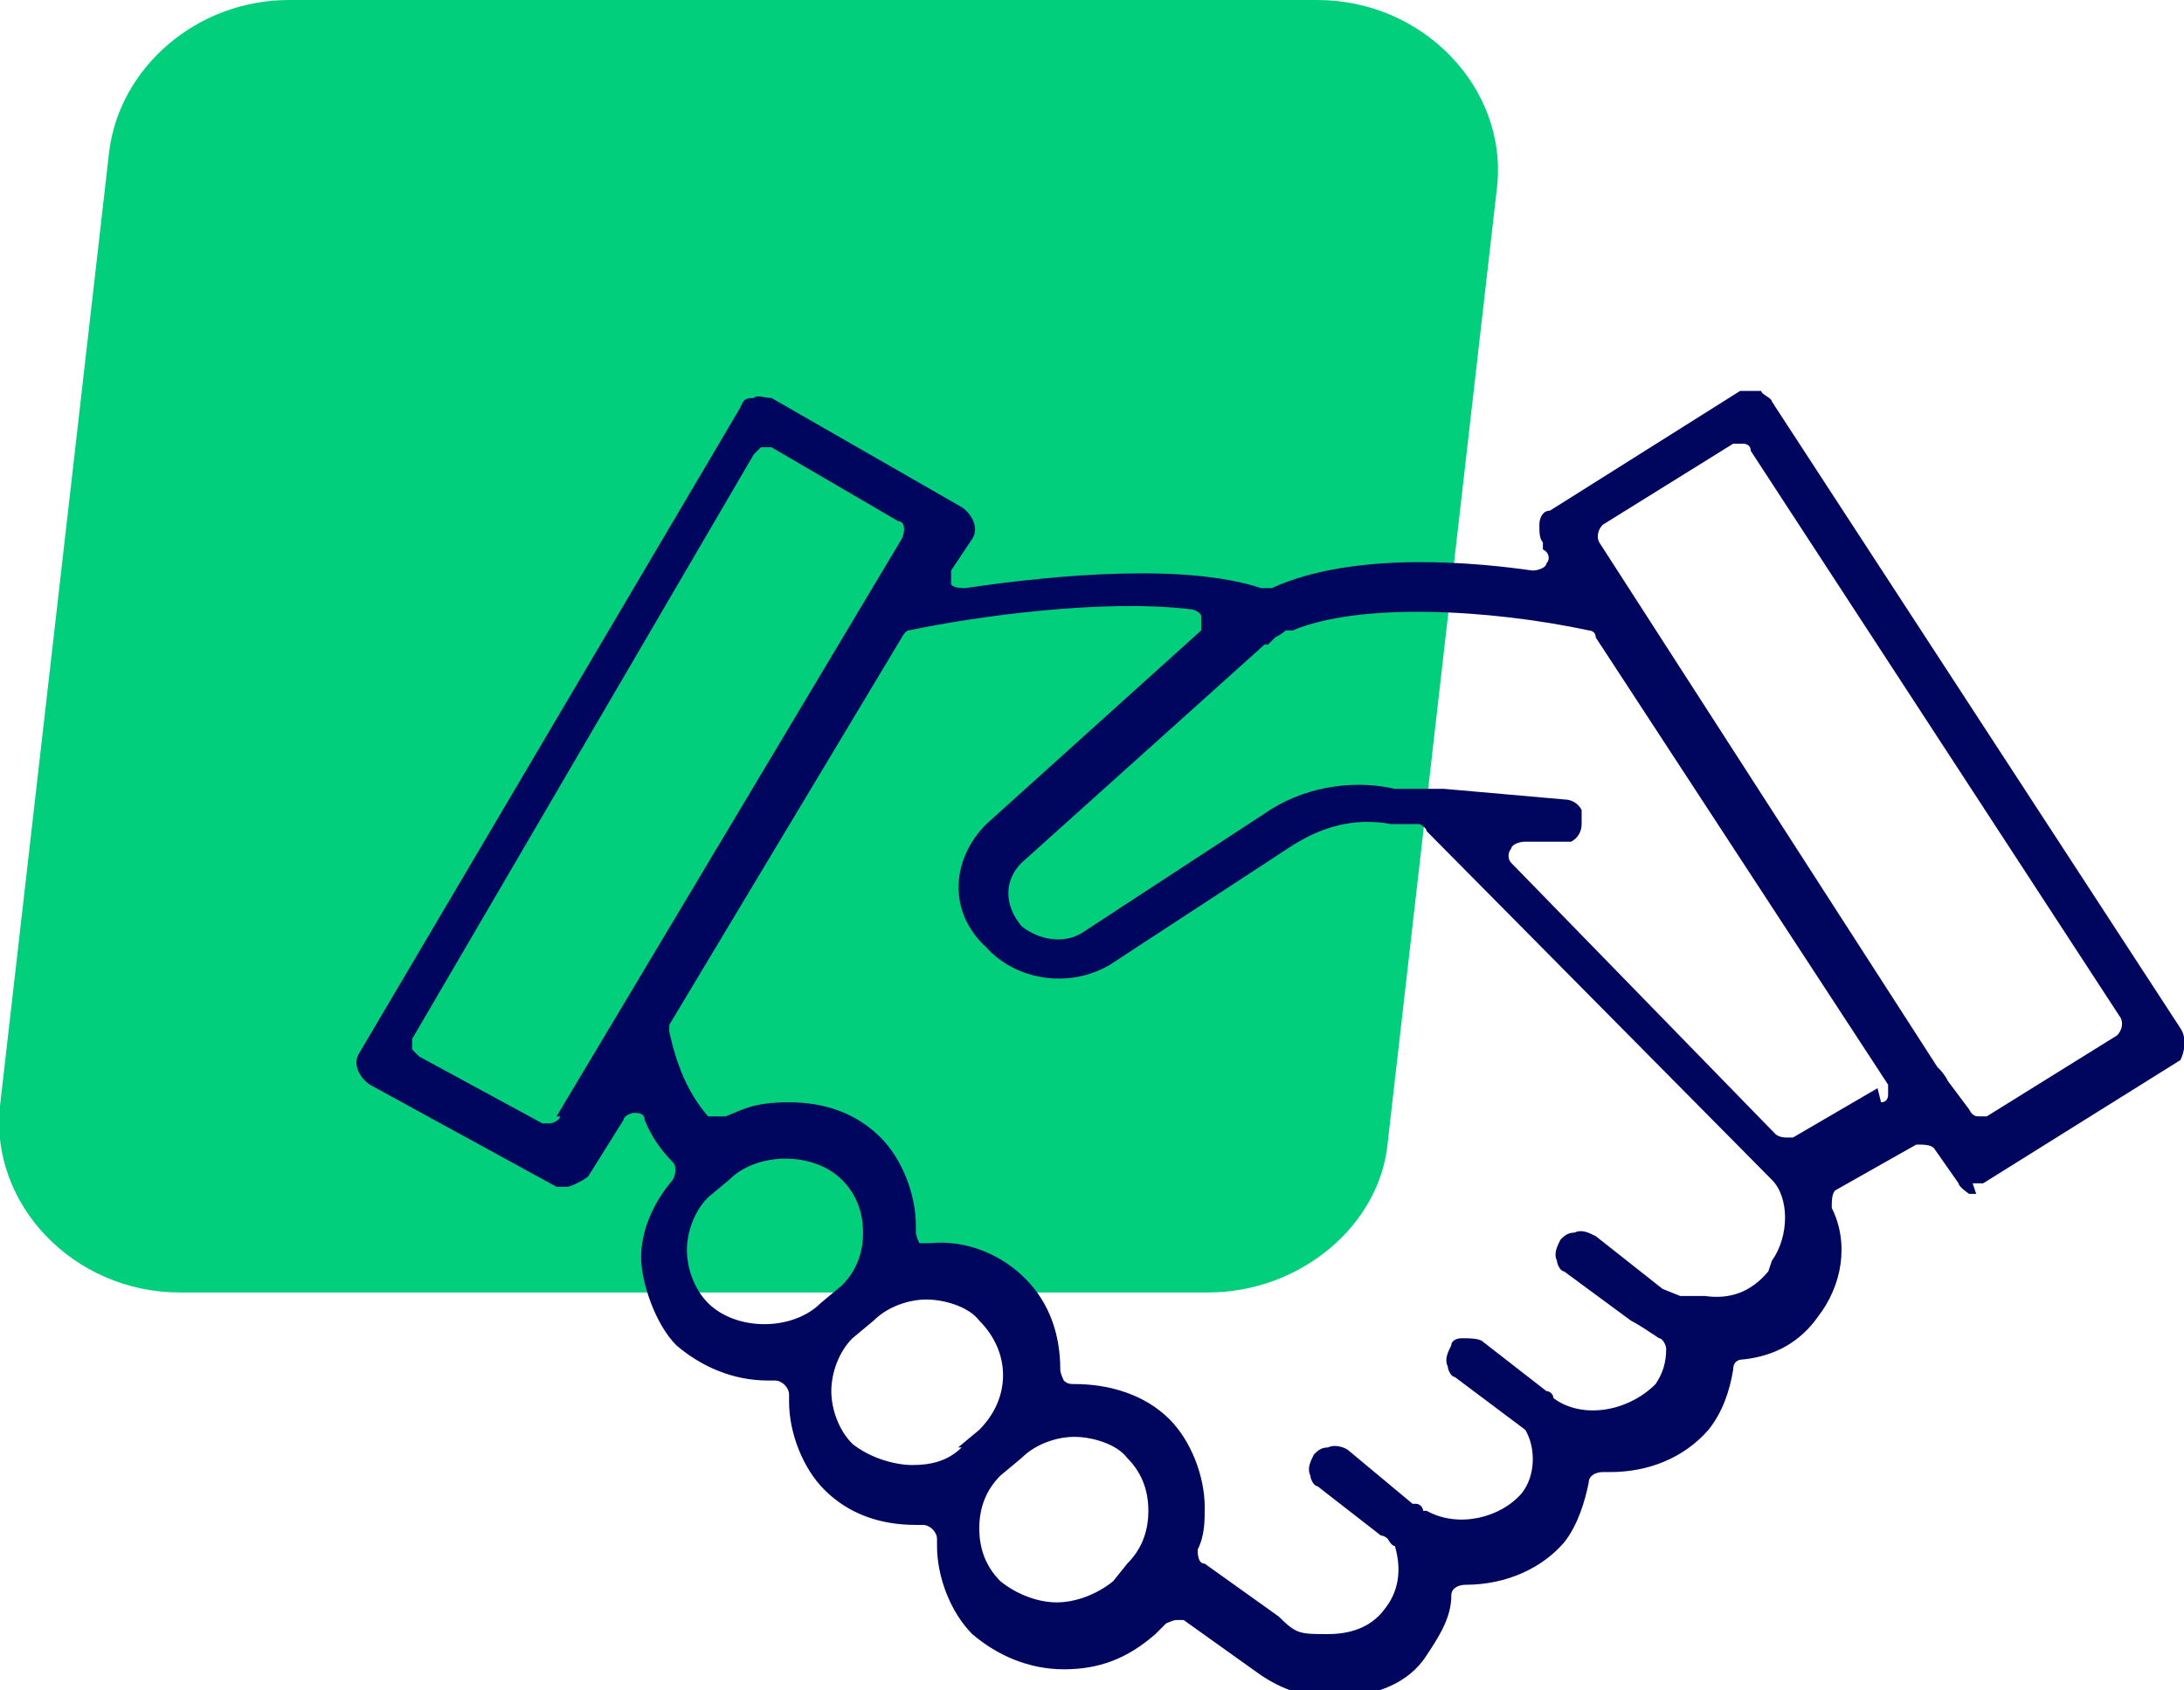 <?xml version="1.0" encoding="UTF-8"?>
<svg id="Layer_1" data-name="Layer 1" xmlns="http://www.w3.org/2000/svg" version="1.1" viewBox="0 0 62 48">
  <defs>
    <style>
      .cls-1 {
        fill: #00065d;
      }

      .cls-1, .cls-2 {
        stroke-width: 0px;
      }

      .cls-2 {
        fill: #01cf7c;
      }
    </style>
  </defs>
  <path class="cls-2" d="M5.2,36.7h29.1c2.6,0,4.9-1.9,5.1-4.3l3.1-27.1c.3-2.8-2.1-5.3-5.1-5.3H8.2C5.6,0,3.4,1.9,3.1,4.3L0,31.4c-.3,2.8,2.1,5.3,5.1,5.3Z"/>
  <path class="cls-1" d="M56,33.6c.1,0,.2,0,.3,0l5.6-3.5c.1-.2.2-.6,0-.9,0,0,0,0,0,0l-11.6-17.8c0-.1-.3-.2-.3-.3-.2,0-.3,0-.5,0h-.1s-5.4,3.4-5.4,3.4c-.2,0-.3.2-.3.4,0,.2,0,.4.1.5v.2c.2.1.2.3.1.4,0,.1-.2.2-.4.2-1.4-.2-5-.6-7.4.5,0,0-.2,0-.3,0-2.1-.7-5.7-.4-8.4,0-.1,0-.3,0-.4-.1,0-.1,0-.3,0-.4l.6-.9c.2-.3,0-.7-.3-.9l-5.4-3.1c-.2,0-.4-.1-.5,0-.3,0-.3.1-.4.3l-10.8,18.3c-.2.3,0,.7.3.9l5.3,2.9c.1,0,.2,0,.3,0s.5-.2.6-.3l1-1.6c0-.1.2-.2.3-.2.1,0,.3,0,.3.2.2.5.5.9.8,1.2.1.1.1.3,0,.5-.6.7-.9,1.5-.9,2.2s.4,1.9,1,2.5c.7.6,1.6,1,2.6,1h.2c.2,0,.4.2.4.4v.2c0,.9.4,1.9,1,2.5.7.7,1.6,1,2.6,1h.2c.2,0,.4.2.4.4v.2c0,.9.4,1.9,1,2.5.7.6,1.6,1,2.6,1s1.8-.3,2.6-1l.3-.3c0,0,.2-.1.3-.1s.2,0,.2,0l2.1,1.5c.7.5,1.4.7,2.1.7,1.2,0,2.2-.4,2.7-1.2.4-.6.7-1.1.7-1.7,0-.2.2-.3.4-.3,1.2,0,2.2-.5,2.8-1.2.4-.5.6-1.2.7-1.7,0-.2.2-.3.4-.3h.2c1.1,0,2.1-.4,2.8-1.2.4-.5.6-1.1.7-1.7,0-.2.1-.3.3-.3.9-.1,1.6-.5,2.1-1.2.7-.9.9-2.1.4-3.1,0-.2,0-.4.1-.5l2.3-1.3c.2,0,.4,0,.5.1l.7,1c0,.1.3.3.3.3h.2ZM15.9,31.7c0,.1-.2.2-.3.2s-.1,0-.2,0l-3.5-1.9c0,0-.1-.1-.2-.2,0,0,0-.2,0-.3l9.7-16.6c0,0,.1-.1.2-.2,0,0,.2,0,.3,0l3.6,2.1c.2,0,.2.3.1.5l-9.8,16.4ZM23.3,37c-.4.4-1,.6-1.6.6s-1.2-.2-1.6-.6c-.4-.4-.6-1-.6-1.5s.2-1.1.6-1.5l.6-.5c.8-.8,2.4-.8,3.2,0,.4.4.6.9.6,1.5s-.2,1.1-.6,1.5l-.6.5ZM27.3,41.1c-.4.4-.9.5-1.4.5s-1.2-.2-1.7-.6c-.4-.4-.6-1-.6-1.5s.2-1.1.6-1.5h0s.6-.5.6-.5c.4-.4,1-.6,1.5-.6s1.2.2,1.5.6c.9.9.9,2.2,0,3.1l-.6.5ZM32,44.4l-.4.5c-.5.4-1.1.6-1.6.6s-1.1-.2-1.6-.6c0,0,0,0,0,0-.4-.4-.6-.9-.6-1.5s.2-1.1.6-1.5l.6-.5c.4-.4,1-.6,1.5-.6s1.2.2,1.5.6c.4.4.6.9.6,1.5s-.2,1.1-.6,1.5ZM50.2,36.1c-.5.6-1.1.8-1.8.7,0,0-.1,0-.2,0,0,0-.2,0-.3,0s-.1,0-.2,0l-.5-.2-1.9-1.5c-.2-.1-.4-.2-.6-.1-.2,0-.3.1-.4.2-.1.2-.2.4-.1.6,0,.1.1.3.2.3l1.9,1.4c.2.1.5.3.8.5.1,0,.2.2.2.3,0,.4-.1.7-.3,1-.8.8-2.1,1-2.9.4h0c0-.1-.1-.2-.2-.2l-1.8-1.4c-.1-.1-.4-.1-.6-.1-.2,0-.3.1-.3.2-.1.2-.2.4-.1.6,0,.1.1.3.2.3l2,1.5s0,0,0,0c.3.5.3,1.3-.1,1.8-.6.7-1.8,1-2.7.5h-.1c0-.1-.1-.2-.2-.2h-.1c0,0-1.8-1.5-1.8-1.5-.1-.1-.4-.2-.6-.1-.2,0-.3.1-.4.2-.1.2-.2.4-.1.6,0,.1.1.3.2.3l1.8,1.4c0,0,.1,0,.2.1,0,0,.1.2.2.2.2.7.1,1.3-.3,1.8-.3.4-.8.7-1.6.7s-.9,0-1.4-.5l-2.1-1.5c-.2,0-.2-.3-.2-.4.2-.4.2-.8.2-1.2,0-.9-.4-1.9-1-2.5-.7-.7-1.7-1-2.7-1-.1,0-.2,0-.3-.1,0,0-.1-.2-.1-.3,0-1-.3-1.9-1-2.6-.7-.7-1.7-1.1-2.7-1,0,0-.2,0-.3,0,0,0-.1-.2-.1-.3v-.2c0-.9-.4-1.9-1-2.5-.7-.7-1.6-1-2.6-1s-1.3.2-1.8.4c-.2,0-.4,0-.5,0-.6-.7-.9-1.5-1.1-2.4,0,0,0-.2,0-.2l6.6-11c0,0,.1-.2.2-.2,1.9-.4,5.5-.9,8-.6.1,0,.3.1.3.2,0,.1,0,.3,0,.4l-6.1,5.5c-1,1-1.1,2.5,0,3.5.8.9,2.3,1.2,3.5.5l5.2-3.4c.8-.5,1.7-.8,2.8-.6h.8c0,0,.2.1.2.2l9.8,9.9c.5.5.5,1.6,0,2.3ZM53.3,30.9l-2.4,1.4c0,0-.1,0-.2,0,0,0-.2,0-.3-.1l-7.5-7.7c-.1-.1-.1-.3,0-.4,0-.1.2-.2.4-.2h.9c0,0,0,0,0,0,.1,0,.3,0,.4,0,.2-.1.3-.3.3-.5,0-.1,0-.3,0-.4-.1-.2-.3-.3-.5-.3l-3.4-.3s0,0-.1,0c-.1,0-.2,0-.3,0h-1c-1.3-.3-2.7,0-3.7.7l-5.2,3.4c-.5.3-1.2.2-1.7-.2-.5-.6-.5-1.3,0-1.8l6.9-6.2s0,0,.1,0c0,0,.1-.1.2-.2,0,0,.2-.1.3-.2,0,0,0,0,.1,0,0,0,0,0,.1,0,1.9-.8,5.6-.6,8.4,0,0,0,.2,0,.2.2l8.3,12.7c0,0,0,.2,0,.3,0,0,0,.2-.2.2ZM55.3,30.9c0,0,0-.1,0-.2-.1-.2-.2-.3-.3-.4l-9.6-14.9c-.1-.2,0-.4.1-.5l3.7-2.3c0,0,.2,0,.3,0,0,0,.2,0,.2.2l10.5,16.1c.1.2,0,.4-.1.5l-3.7,2.3c0,0-.1,0-.2,0-.1,0-.2,0-.3-.2l-.6-.8Z"/>
</svg>